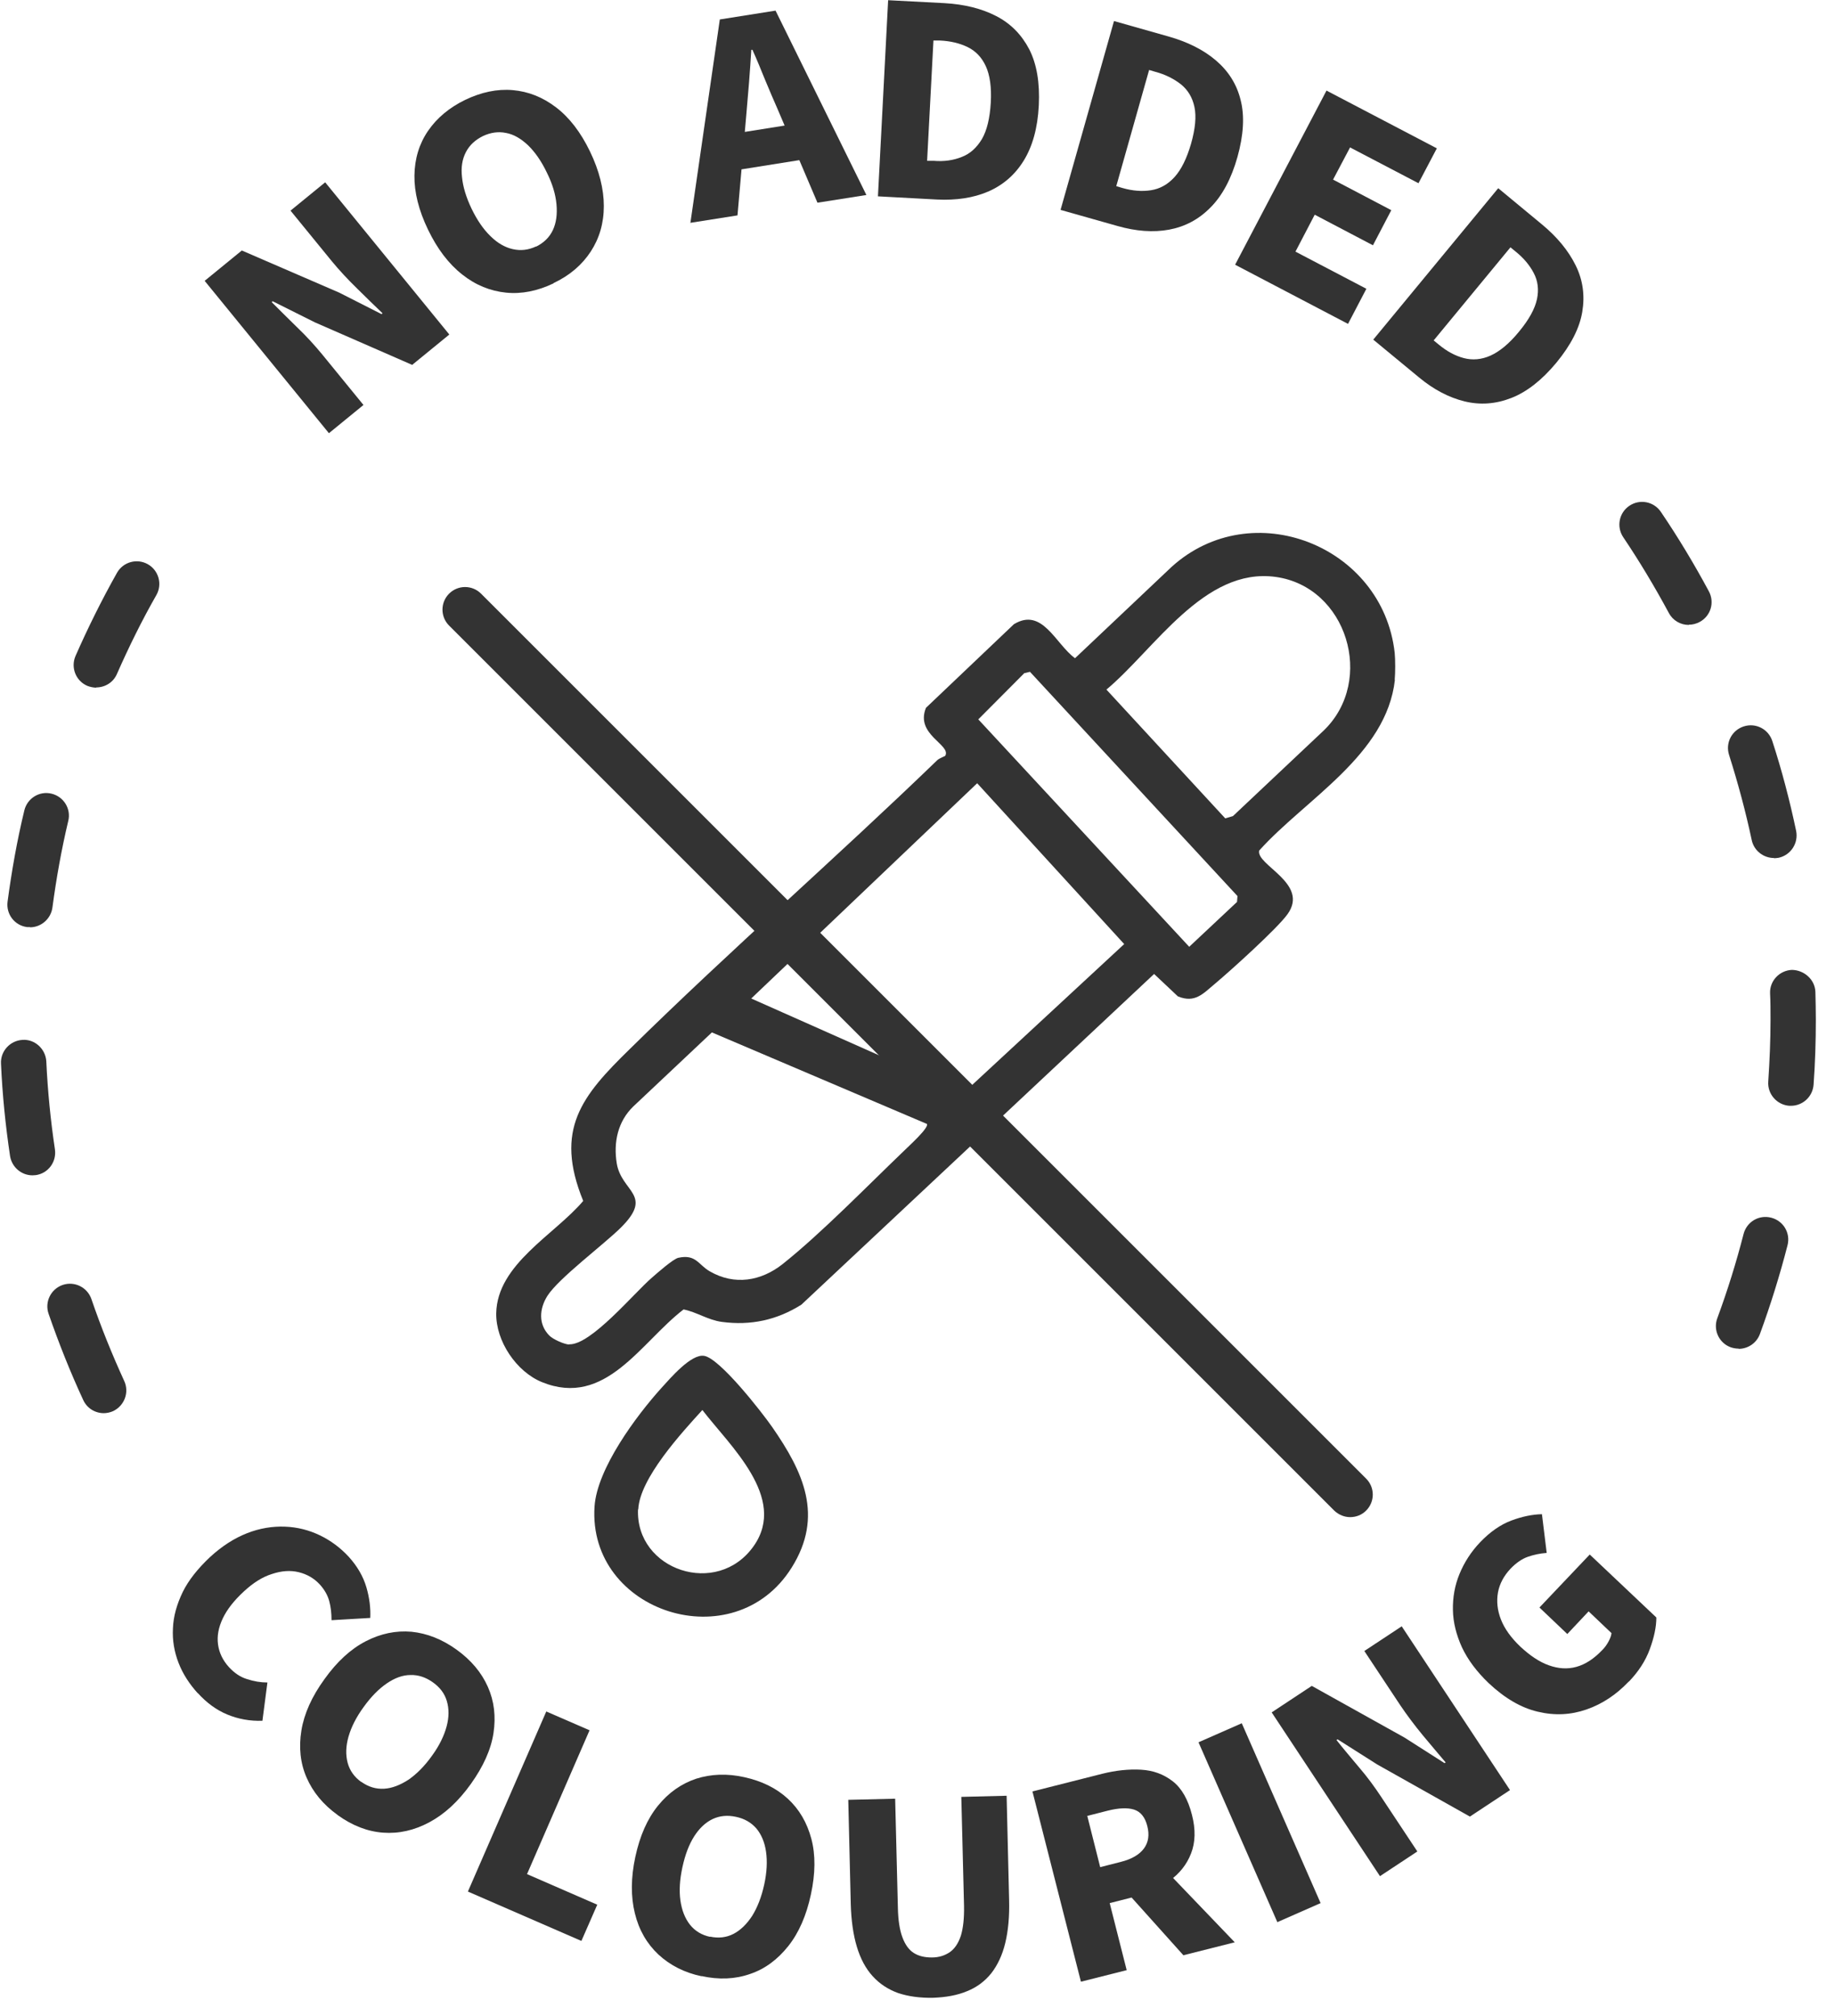 <svg width="81" height="89" viewBox="0 0 81 89" fill="none" xmlns="http://www.w3.org/2000/svg">
<path d="M4.584 62.389C4.204 62.389 3.844 62.179 3.674 61.809C3.104 60.579 2.594 59.299 2.144 57.999C1.964 57.479 2.244 56.909 2.764 56.729C3.284 56.549 3.854 56.829 4.034 57.349C4.454 58.579 4.944 59.789 5.484 60.969C5.714 61.469 5.494 62.059 4.994 62.299C4.854 62.359 4.714 62.389 4.574 62.389H4.584ZM1.434 51.889C0.944 51.889 0.524 51.529 0.444 51.039C0.244 49.699 0.104 48.329 0.044 46.959C0.014 46.409 0.444 45.939 0.994 45.909C1.534 45.869 2.014 46.309 2.044 46.859C2.104 48.159 2.234 49.469 2.424 50.739C2.504 51.289 2.134 51.799 1.584 51.879C1.534 51.879 1.484 51.889 1.434 51.889ZM1.324 40.929C1.324 40.929 1.234 40.929 1.194 40.929C0.644 40.859 0.264 40.359 0.334 39.809C0.514 38.459 0.754 37.099 1.074 35.779C1.204 35.239 1.744 34.909 2.274 35.039C2.814 35.169 3.144 35.709 3.014 36.239C2.714 37.499 2.484 38.789 2.314 40.069C2.244 40.569 1.814 40.939 1.324 40.939V40.929ZM4.254 30.359C4.124 30.359 3.984 30.329 3.854 30.279C3.344 30.059 3.114 29.469 3.334 28.959C3.884 27.709 4.494 26.479 5.164 25.289C5.434 24.809 6.044 24.639 6.524 24.909C7.004 25.179 7.174 25.789 6.904 26.269C6.264 27.389 5.684 28.569 5.164 29.749C5.004 30.129 4.634 30.349 4.244 30.349L4.254 30.359Z" fill="#333333"/>
<path d="M76.744 59.539C76.624 59.539 76.514 59.519 76.394 59.479C75.874 59.289 75.614 58.709 75.804 58.199C76.254 56.979 76.644 55.729 76.964 54.479C77.104 53.939 77.644 53.619 78.184 53.759C78.724 53.899 79.044 54.439 78.904 54.979C78.564 56.299 78.154 57.619 77.684 58.899C77.534 59.299 77.154 59.549 76.744 59.549V59.539ZM79.054 48.819C79.054 48.819 79.004 48.819 78.984 48.819C78.434 48.779 78.014 48.299 78.054 47.749C78.114 46.849 78.154 45.929 78.154 45.009C78.154 44.619 78.154 44.229 78.134 43.849C78.114 43.299 78.554 42.839 79.104 42.819C79.634 42.829 80.114 43.239 80.134 43.789C80.144 44.199 80.154 44.599 80.154 45.009C80.154 45.969 80.124 46.939 80.054 47.889C80.014 48.419 79.574 48.819 79.054 48.819ZM78.304 37.879C77.844 37.879 77.424 37.559 77.324 37.089C77.054 35.819 76.714 34.559 76.324 33.329C76.154 32.799 76.444 32.239 76.974 32.069C77.504 31.899 78.064 32.189 78.234 32.719C78.654 34.009 79.004 35.349 79.284 36.679C79.394 37.219 79.054 37.749 78.514 37.869C78.444 37.879 78.374 37.889 78.304 37.889V37.879ZM74.544 27.589C74.184 27.589 73.844 27.399 73.664 27.059C73.044 25.909 72.374 24.789 71.654 23.719C71.344 23.259 71.464 22.639 71.924 22.329C72.384 22.019 73.004 22.139 73.314 22.599C74.074 23.719 74.784 24.899 75.434 26.109C75.694 26.599 75.514 27.199 75.024 27.459C74.874 27.539 74.714 27.579 74.554 27.579L74.544 27.589Z" fill="#333333"/>
<path d="M8.734 74.759C8.364 74.349 8.074 73.909 7.884 73.419C7.694 72.929 7.604 72.419 7.634 71.889C7.654 71.359 7.804 70.829 8.064 70.289C8.324 69.759 8.734 69.249 9.264 68.749C9.794 68.259 10.344 67.909 10.904 67.689C11.464 67.469 12.024 67.379 12.574 67.399C13.124 67.419 13.634 67.549 14.114 67.779C14.594 68.009 15.024 68.329 15.394 68.729C15.774 69.149 16.034 69.599 16.174 70.079C16.314 70.559 16.364 71.009 16.344 71.429L14.634 71.529C14.634 71.229 14.604 70.949 14.534 70.689C14.464 70.429 14.324 70.179 14.114 69.949C13.864 69.679 13.554 69.499 13.184 69.409C12.814 69.319 12.424 69.349 12.004 69.489C11.584 69.619 11.174 69.879 10.754 70.269C10.334 70.659 10.024 71.049 9.834 71.449C9.644 71.849 9.574 72.229 9.624 72.599C9.674 72.969 9.834 73.299 10.104 73.599C10.344 73.859 10.604 74.039 10.904 74.129C11.204 74.229 11.504 74.279 11.804 74.279L11.584 75.969C11.024 75.989 10.504 75.889 10.024 75.689C9.544 75.489 9.114 75.169 8.734 74.749V74.759Z" fill="#333333"/>
<path d="M14.904 80.129C14.264 79.669 13.814 79.119 13.534 78.479C13.254 77.839 13.184 77.139 13.304 76.399C13.424 75.659 13.764 74.899 14.324 74.129C14.874 73.359 15.484 72.799 16.144 72.459C16.804 72.119 17.474 71.979 18.164 72.039C18.854 72.109 19.514 72.369 20.154 72.829C20.794 73.289 21.254 73.839 21.534 74.469C21.814 75.099 21.894 75.779 21.784 76.509C21.674 77.239 21.334 77.989 20.784 78.759C20.234 79.529 19.624 80.089 18.954 80.449C18.284 80.809 17.604 80.959 16.914 80.909C16.224 80.859 15.554 80.599 14.914 80.139L14.904 80.129ZM15.954 78.669C16.264 78.889 16.594 78.989 16.954 78.969C17.304 78.949 17.664 78.809 18.034 78.569C18.394 78.319 18.744 77.969 19.064 77.519C19.394 77.069 19.604 76.629 19.714 76.219C19.824 75.809 19.824 75.439 19.724 75.099C19.624 74.759 19.414 74.489 19.104 74.269C18.794 74.049 18.464 73.939 18.124 73.949C17.774 73.949 17.424 74.079 17.074 74.319C16.724 74.559 16.384 74.899 16.054 75.359C15.724 75.809 15.504 76.249 15.384 76.669C15.264 77.089 15.254 77.469 15.344 77.819C15.434 78.159 15.634 78.449 15.944 78.669H15.954Z" fill="#333333"/>
<path d="M20.654 83.509L24.114 75.559L26.024 76.389L23.264 82.739L26.364 84.089L25.664 85.689L20.654 83.509Z" fill="#333333"/>
<path d="M30.974 87.249C30.204 87.089 29.574 86.759 29.064 86.289C28.554 85.809 28.204 85.209 28.024 84.469C27.844 83.739 27.844 82.909 28.044 81.979C28.244 81.049 28.574 80.299 29.044 79.719C29.514 79.139 30.074 78.749 30.724 78.529C31.384 78.319 32.094 78.289 32.854 78.459C33.624 78.629 34.264 78.939 34.774 79.409C35.284 79.879 35.624 80.469 35.814 81.179C36.004 81.889 35.994 82.719 35.794 83.639C35.594 84.569 35.264 85.329 34.794 85.919C34.324 86.509 33.764 86.929 33.104 87.149C32.444 87.379 31.734 87.409 30.964 87.239L30.974 87.249ZM31.344 85.499C31.714 85.579 32.064 85.539 32.374 85.379C32.684 85.219 32.964 84.949 33.204 84.579C33.434 84.209 33.614 83.749 33.734 83.199C33.854 82.649 33.874 82.169 33.814 81.749C33.754 81.329 33.604 80.979 33.384 80.719C33.154 80.459 32.864 80.289 32.484 80.209C32.114 80.129 31.774 80.159 31.454 80.309C31.144 80.459 30.874 80.709 30.644 81.069C30.414 81.429 30.244 81.879 30.124 82.429C30.004 82.979 29.974 83.469 30.034 83.899C30.094 84.329 30.234 84.689 30.454 84.969C30.674 85.249 30.974 85.429 31.344 85.509V85.499Z" fill="#333333"/>
<path d="M41.184 88.199C40.604 88.209 40.094 88.139 39.644 87.989C39.204 87.829 38.834 87.589 38.524 87.249C38.214 86.909 37.984 86.479 37.824 85.949C37.664 85.419 37.574 84.789 37.554 84.059L37.444 79.459L39.514 79.409L39.634 84.229C39.644 84.769 39.714 85.209 39.834 85.529C39.954 85.849 40.114 86.079 40.334 86.219C40.554 86.359 40.814 86.419 41.134 86.419C41.454 86.419 41.714 86.329 41.934 86.179C42.144 86.029 42.304 85.789 42.414 85.459C42.514 85.129 42.564 84.699 42.554 84.149L42.434 79.329L44.434 79.279L44.544 83.879C44.564 84.609 44.504 85.239 44.374 85.779C44.244 86.319 44.034 86.759 43.754 87.119C43.474 87.469 43.114 87.739 42.684 87.909C42.254 88.089 41.754 88.179 41.174 88.199H41.184Z" fill="#333333"/>
<path d="M47.714 87.489L45.574 79.089L48.654 78.309C49.254 78.159 49.824 78.099 50.364 78.129C50.904 78.159 51.364 78.329 51.764 78.639C52.164 78.949 52.444 79.449 52.614 80.119C52.784 80.769 52.764 81.349 52.574 81.829C52.384 82.319 52.064 82.719 51.614 83.039C51.164 83.359 50.644 83.589 50.044 83.749L48.984 84.019L49.734 86.979L47.714 87.489ZM48.574 82.429L49.474 82.199C49.954 82.079 50.294 81.879 50.494 81.609C50.694 81.339 50.744 81.009 50.644 80.619C50.544 80.219 50.344 79.979 50.054 79.889C49.764 79.799 49.374 79.819 48.894 79.939L47.994 80.169L48.564 82.429H48.574ZM52.244 86.329L49.544 83.319L50.574 81.649L54.504 85.749L52.244 86.319V86.329Z" fill="#333333"/>
<path d="M56.384 84.859L52.904 76.919L54.814 76.079L58.294 84.019L56.384 84.859Z" fill="#333333"/>
<path d="M60.914 82.829L56.134 75.599L57.904 74.429L61.994 76.709L63.764 77.839L63.814 77.809C63.514 77.459 63.184 77.059 62.804 76.609C62.434 76.159 62.104 75.719 61.814 75.289L60.224 72.889L61.874 71.799L66.654 79.029L64.884 80.199L60.794 77.899L59.044 76.789L58.994 76.819C59.294 77.199 59.634 77.599 59.994 78.029C60.364 78.459 60.684 78.899 60.974 79.339L62.564 81.739L60.914 82.829Z" fill="#333333"/>
<path d="M71.894 74.239C71.344 74.819 70.724 75.229 70.034 75.469C69.344 75.709 68.634 75.749 67.884 75.569C67.144 75.399 66.414 74.969 65.704 74.299C65.184 73.799 64.794 73.279 64.534 72.729C64.284 72.179 64.144 71.629 64.134 71.079C64.124 70.529 64.214 69.999 64.424 69.489C64.634 68.979 64.934 68.509 65.334 68.089C65.774 67.629 66.234 67.309 66.714 67.129C67.194 66.949 67.644 66.859 68.064 66.849L68.274 68.559C67.984 68.579 67.704 68.639 67.444 68.729C67.184 68.819 66.924 68.999 66.674 69.259C66.384 69.569 66.194 69.919 66.124 70.299C66.054 70.689 66.094 71.089 66.254 71.499C66.414 71.909 66.704 72.309 67.114 72.699C67.534 73.089 67.944 73.369 68.364 73.519C68.784 73.669 69.184 73.699 69.584 73.589C69.984 73.479 70.364 73.229 70.734 72.839C70.844 72.729 70.934 72.599 71.004 72.469C71.074 72.339 71.124 72.209 71.134 72.099L70.124 71.139L69.184 72.139L67.954 70.969L70.174 68.629L73.114 71.409C73.114 71.829 73.014 72.289 72.824 72.809C72.634 73.329 72.324 73.799 71.904 74.239H71.894Z" fill="#333333"/>
<path d="M14.514 19.119L9.034 12.399L10.674 11.059L14.974 12.919L16.844 13.869L16.884 13.829C16.554 13.509 16.174 13.149 15.764 12.739C15.344 12.329 14.974 11.929 14.644 11.529L12.824 9.299L14.354 8.049L19.834 14.769L18.194 16.109L13.894 14.229L12.034 13.299L11.994 13.339C12.334 13.679 12.704 14.049 13.114 14.449C13.524 14.839 13.894 15.249 14.224 15.649L16.044 17.879L14.514 19.129V19.119Z" fill="#333333"/>
<path d="M24.434 12.509C23.724 12.849 23.024 12.989 22.334 12.919C21.644 12.849 20.994 12.589 20.404 12.119C19.804 11.649 19.304 10.989 18.894 10.139C18.484 9.289 18.284 8.489 18.294 7.749C18.304 7.009 18.504 6.349 18.894 5.779C19.284 5.209 19.834 4.749 20.534 4.409C21.244 4.069 21.944 3.919 22.634 3.979C23.324 4.039 23.954 4.289 24.544 4.739C25.134 5.189 25.634 5.839 26.044 6.689C26.454 7.539 26.654 8.349 26.654 9.099C26.654 9.859 26.454 10.529 26.074 11.109C25.694 11.689 25.154 12.159 24.434 12.499V12.509ZM23.664 10.889C24.004 10.719 24.254 10.479 24.404 10.159C24.554 9.839 24.604 9.459 24.564 9.019C24.524 8.579 24.384 8.109 24.134 7.609C23.894 7.109 23.614 6.709 23.304 6.409C22.994 6.119 22.674 5.929 22.334 5.869C21.994 5.799 21.654 5.849 21.314 6.009C20.974 6.179 20.724 6.409 20.564 6.719C20.404 7.029 20.344 7.389 20.394 7.819C20.434 8.239 20.574 8.709 20.814 9.209C21.054 9.709 21.334 10.119 21.644 10.419C21.954 10.729 22.284 10.919 22.634 10.999C22.984 11.079 23.324 11.039 23.664 10.879V10.889Z" fill="#333333"/>
<path d="M30.474 9.849L31.774 0.859L34.234 0.469L38.244 8.609L36.084 8.949L34.334 4.839C34.154 4.429 33.964 3.989 33.774 3.529C33.584 3.059 33.404 2.619 33.214 2.199H33.164C33.134 2.669 33.104 3.149 33.064 3.639C33.024 4.129 32.984 4.609 32.944 5.059L32.554 9.509L30.464 9.839L30.474 9.849ZM31.964 7.599L31.714 6.009L35.854 5.349L36.104 6.939L31.964 7.599Z" fill="#333333"/>
<path d="M38.754 8.669L39.204 0.009L41.694 0.139C42.574 0.189 43.334 0.379 43.974 0.709C44.614 1.039 45.094 1.529 45.434 2.179C45.764 2.829 45.904 3.649 45.854 4.659C45.804 5.659 45.574 6.469 45.184 7.099C44.794 7.729 44.264 8.179 43.614 8.459C42.964 8.739 42.204 8.849 41.364 8.809L38.764 8.669H38.754ZM40.924 7.099H41.204C41.664 7.139 42.084 7.079 42.454 6.929C42.824 6.789 43.114 6.519 43.344 6.139C43.564 5.759 43.694 5.219 43.734 4.539C43.774 3.849 43.694 3.309 43.514 2.919C43.334 2.529 43.064 2.249 42.714 2.079C42.364 1.909 41.954 1.809 41.484 1.789H41.204L40.924 7.099Z" fill="#333333"/>
<path d="M46.814 9.269L49.174 0.929L51.574 1.609C52.424 1.849 53.124 2.199 53.674 2.669C54.224 3.139 54.594 3.719 54.764 4.419C54.944 5.119 54.894 5.959 54.624 6.929C54.354 7.889 53.954 8.639 53.434 9.159C52.914 9.689 52.304 10.009 51.604 10.139C50.904 10.269 50.144 10.209 49.334 9.979L46.824 9.269H46.814ZM49.274 8.219L49.544 8.299C49.994 8.429 50.414 8.459 50.804 8.399C51.194 8.339 51.544 8.149 51.844 7.819C52.144 7.489 52.384 6.999 52.574 6.349C52.764 5.679 52.814 5.139 52.724 4.719C52.634 4.299 52.434 3.969 52.124 3.719C51.814 3.479 51.444 3.289 50.994 3.169L50.724 3.089L49.274 8.219Z" fill="#333333"/>
<path d="M54.524 11.679L58.554 3.999L63.424 6.549L62.614 8.089L59.594 6.509L58.844 7.929L61.414 9.279L60.604 10.829L58.034 9.479L57.184 11.109L60.314 12.749L59.504 14.299L54.524 11.689V11.679Z" fill="#333333"/>
<path d="M60.614 14.999L66.134 8.309L68.054 9.899C68.734 10.459 69.234 11.069 69.554 11.719C69.874 12.369 69.964 13.049 69.844 13.769C69.724 14.489 69.344 15.229 68.704 16.009C68.064 16.779 67.404 17.299 66.714 17.569C66.024 17.839 65.334 17.889 64.644 17.719C63.954 17.549 63.284 17.199 62.634 16.659L60.624 14.999H60.614ZM63.284 15.029L63.504 15.209C63.864 15.509 64.234 15.709 64.614 15.809C64.994 15.909 65.394 15.879 65.794 15.699C66.194 15.519 66.624 15.169 67.054 14.639C67.494 14.109 67.754 13.629 67.844 13.209C67.934 12.789 67.884 12.399 67.704 12.059C67.524 11.709 67.254 11.389 66.894 11.099L66.674 10.919L63.284 15.029Z" fill="#333333"/>
<path d="M59.604 66.979C59.344 66.979 59.094 66.879 58.894 66.689L19.824 27.619C19.434 27.229 19.434 26.599 19.824 26.209C20.214 25.819 20.844 25.819 21.234 26.209L60.304 65.279C60.694 65.669 60.694 66.299 60.304 66.689C60.104 66.889 59.854 66.979 59.594 66.979H59.604Z" fill="#333333"/>
<path d="M61.574 30.009C61.204 33.339 57.634 35.269 55.584 37.549C55.424 38.189 57.814 38.999 56.834 40.359C56.384 40.989 54.324 42.849 53.644 43.419C53.104 43.869 52.754 44.299 51.994 43.989L50.944 42.999L35.374 57.599C34.294 58.279 33.144 58.529 31.864 58.359C31.254 58.279 30.764 57.929 30.174 57.809C28.274 59.269 26.734 62.159 23.924 61.019C22.794 60.559 21.884 59.209 21.904 57.979C21.944 55.809 24.484 54.509 25.744 53.019C24.454 49.859 25.684 48.379 27.804 46.309C32.224 41.959 36.914 37.869 41.374 33.559C41.474 33.469 41.704 33.389 41.724 33.369C42.004 32.879 40.384 32.439 40.874 31.249L44.754 27.559C46.014 26.789 46.594 28.439 47.454 29.059L51.714 25.029C55.264 21.809 61.034 24.089 61.564 28.819C61.594 29.129 61.594 29.709 61.564 30.019L61.574 30.009ZM48.844 30.449L54.084 36.129L54.424 36.029L58.444 32.239C60.714 30.029 59.454 25.899 56.304 25.469C53.154 25.039 50.974 28.659 48.834 30.449H48.844ZM45.224 29.709L43.184 31.759L52.494 41.799L54.604 39.819L54.624 39.559L45.464 29.659L45.224 29.719V29.709ZM33.154 44.079L42.534 48.249L49.624 41.679L43.134 34.579L33.164 44.079H33.154ZM25.124 59.349C26.084 59.389 27.994 57.079 28.774 56.409C29.004 56.209 29.714 55.579 29.944 55.529C30.724 55.359 30.824 55.839 31.334 56.129C32.424 56.759 33.594 56.559 34.544 55.809C36.264 54.439 38.314 52.329 39.954 50.759C40.124 50.589 41.024 49.779 40.914 49.619L31.424 45.579L27.954 48.849C27.274 49.509 27.074 50.419 27.224 51.359C27.434 52.639 28.874 52.739 27.404 54.199C26.634 54.959 24.664 56.429 24.164 57.209C23.804 57.779 23.754 58.469 24.254 58.969C24.414 59.129 24.904 59.349 25.124 59.359V59.349Z" fill="#333333"/>
<path d="M34.084 62.999C35.464 64.989 36.374 66.929 34.944 69.209C32.404 73.269 25.934 71.189 26.244 66.509C26.354 64.839 28.084 62.509 29.194 61.279C29.594 60.839 30.514 59.759 31.084 59.859C31.774 59.969 33.624 62.339 34.084 62.999ZM28.164 66.629C28.044 69.319 31.664 70.549 33.274 68.249C34.764 66.119 32.214 63.829 31.004 62.249C30.094 63.249 28.234 65.269 28.174 66.639L28.164 66.629Z" fill="#333333"/>
</svg>
